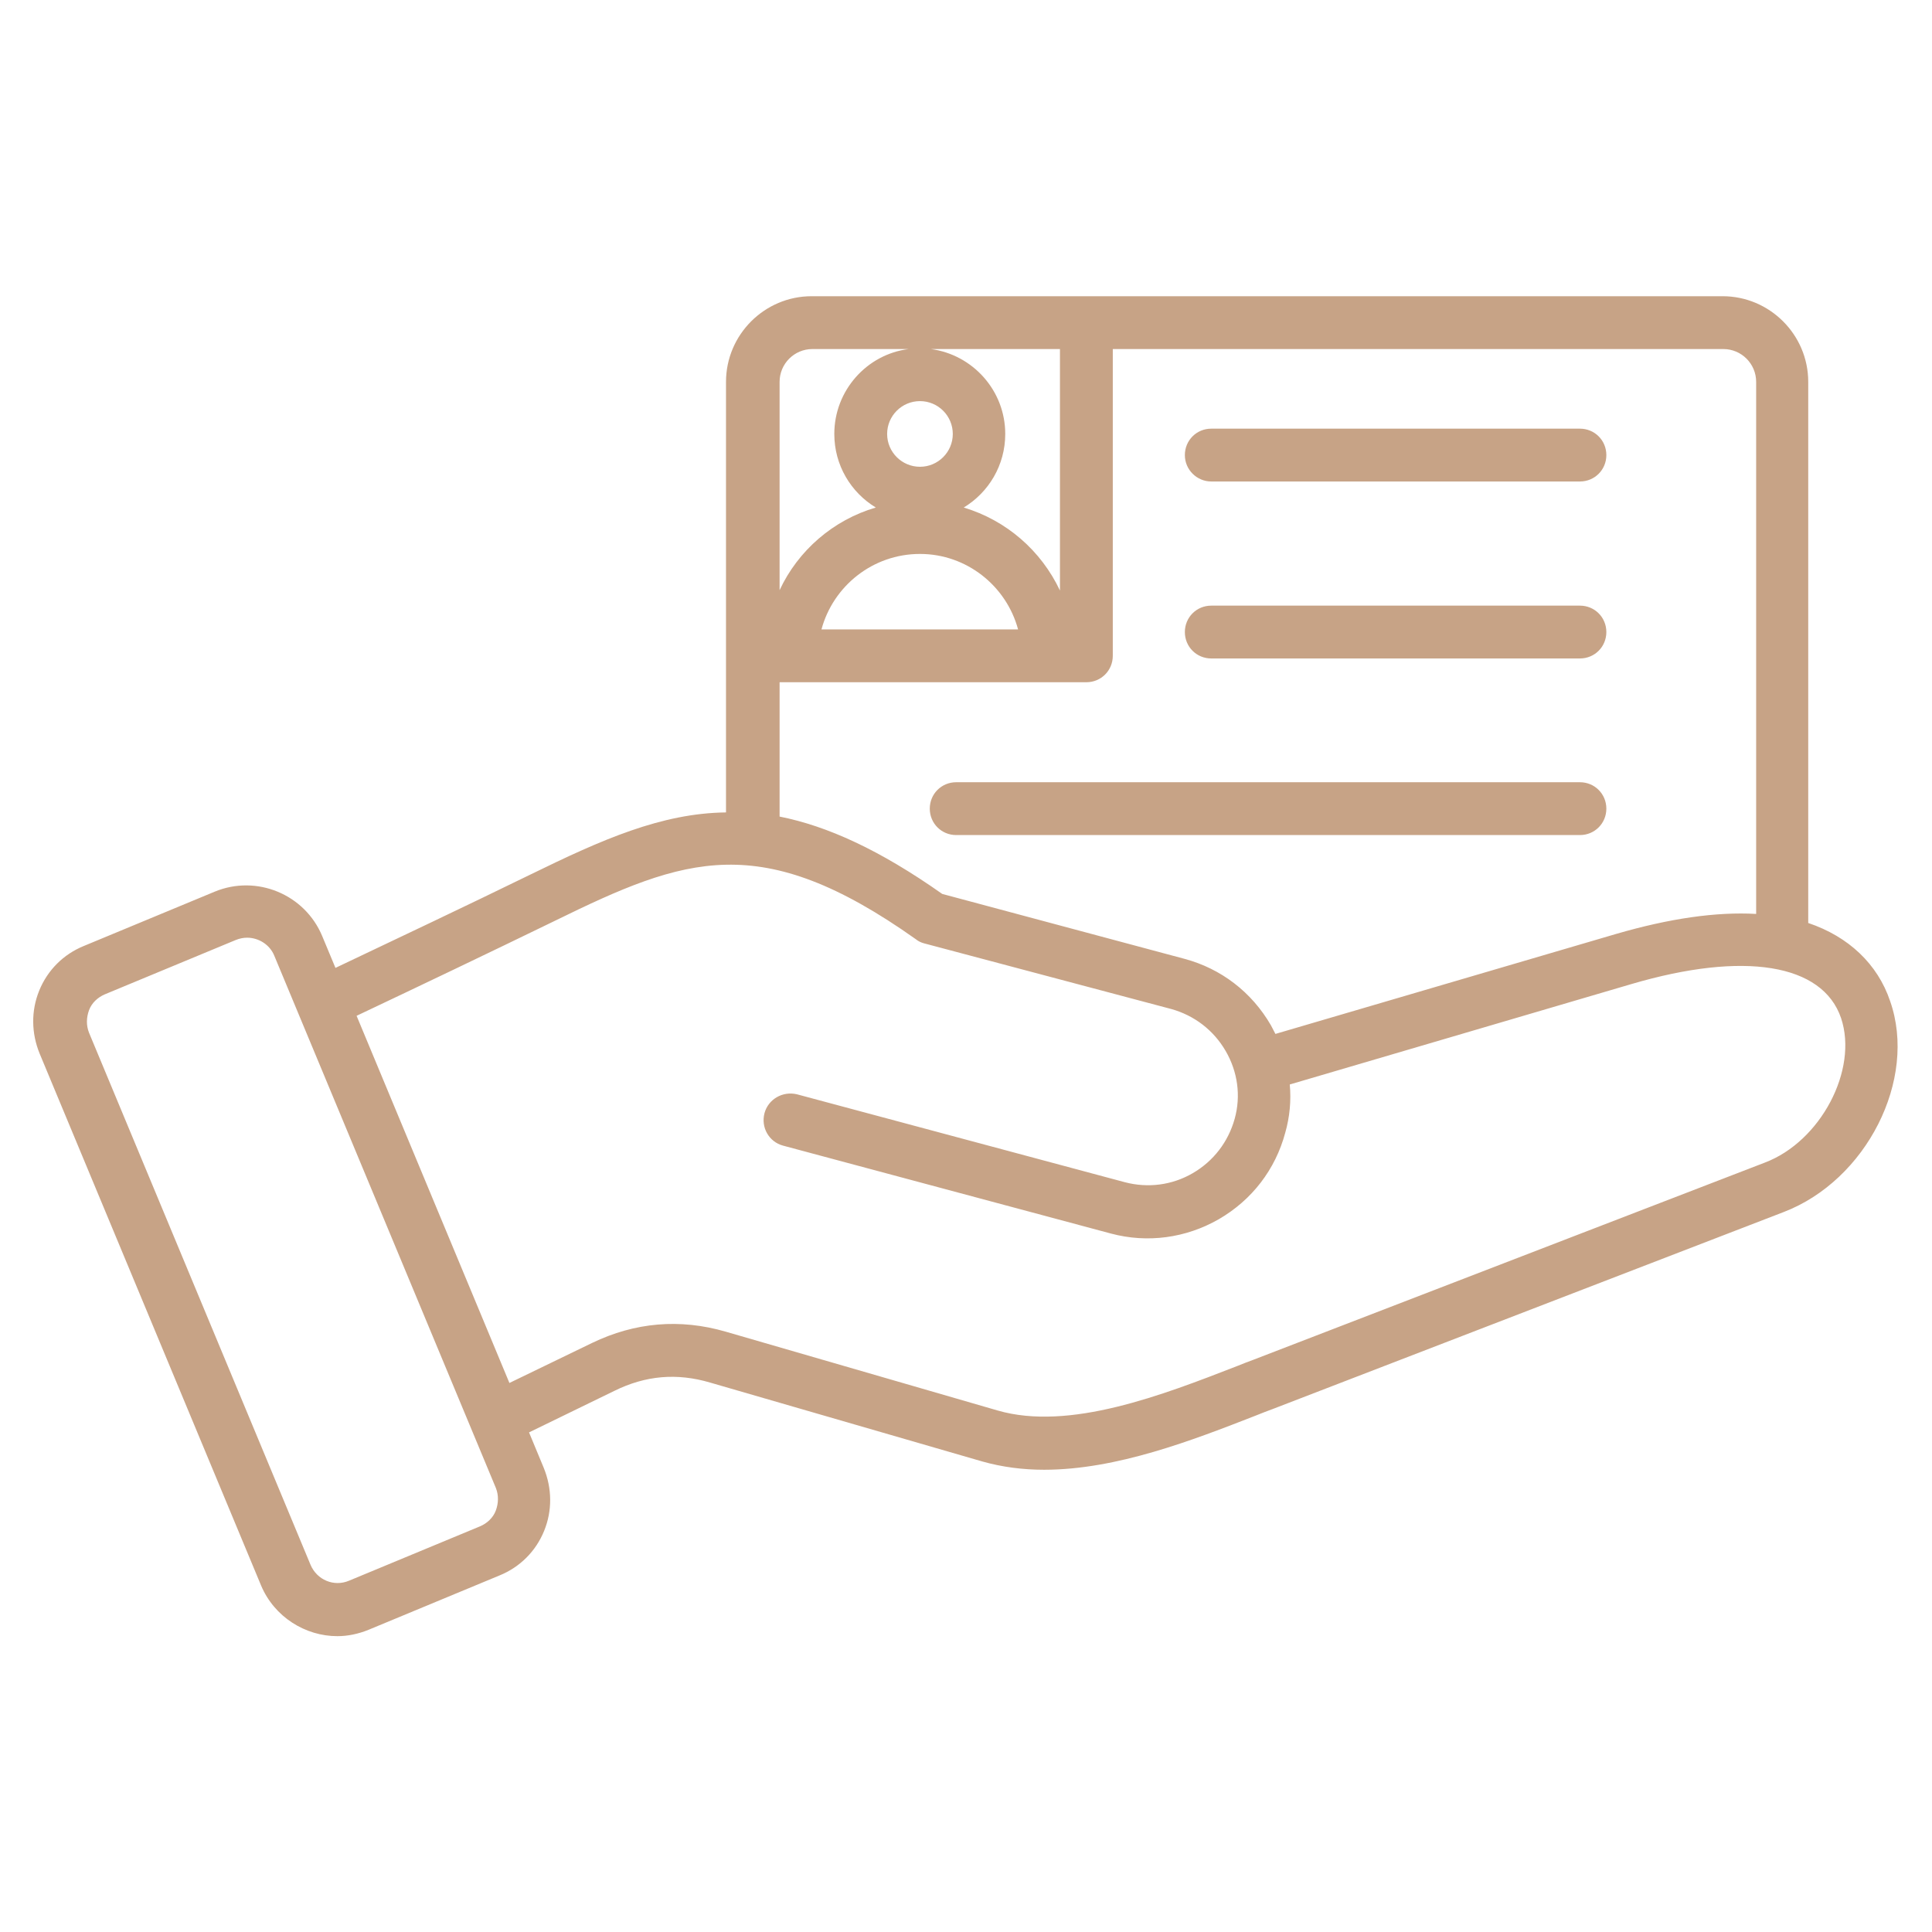 <?xml version="1.0" encoding="utf-8"?>
<!-- Generator: Adobe Illustrator 28.2.0, SVG Export Plug-In . SVG Version: 6.00 Build 0)  -->
<svg version="1.1" id="Layer_1" xmlns="http://www.w3.org/2000/svg" xmlns:xlink="http://www.w3.org/1999/xlink" x="0px" y="0px"
	 viewBox="0 0 512 512" style="enable-background:new 0 0 512 512;" xml:space="preserve">
<style type="text/css">
	.st0{fill:#C7A386;}
</style>
<path class="st0" d="M425.7,167.5c0,3.9-3.1,7-7,7H321c-3.9,0-7-3.1-7-7s3.1-7,7-7h97.7C422.6,160.5,425.7,163.6,425.7,167.5z
	 M418.7,207.3H253.4c-3.9,0-7,3.1-7,7s3.1,7,7,7h165.3c3.9,0,7-3.1,7-7S422.6,207.3,418.7,207.3z M321,127.6h97.7c3.9,0,7-3.1,7-7
	s-3.1-7-7-7H321c-3.9,0-7,3.1-7,7S317.2,127.6,321,127.6z M472.7,321.2l-135.4,52.2c-1.4,0.5-2.9,1.1-4.4,1.7
	c-16.9,6.6-37,14.4-56.2,14.4c-5.6,0-11.1-0.7-16.4-2.2l-72.1-20.9c-8.8-2.6-17.1-1.9-25.4,2.2l-22.6,11l3.9,9.4
	c2.2,5.4,2.3,11.3,0.1,16.7c-2.2,5.4-6.4,9.6-11.8,11.8l-34.7,14.4c-2.7,1.1-5.5,1.7-8.3,1.7c-8.5,0-16.7-5.1-20.2-13.4l-58.7-141
	c-2.2-5.4-2.3-11.3-0.1-16.7c2.2-5.4,6.4-9.6,11.8-11.8l34.7-14.4c11.1-4.6,23.9,0.7,28.5,11.8l3.5,8.4
	c16.6-7.9,34.2-16.2,51.8-24.8c18.8-9.2,34.6-16.2,51.7-16.4V101.2c0-12.5,10.2-22.7,22.7-22.7h241.4c12.5,0,22.7,10.2,22.7,22.7
	v143.4c10.7,3.6,18.4,10.9,21.7,20.7C508.2,286.1,494.6,312.8,472.7,321.2L472.7,321.2z M456.7,92.5H294.9v81.3c0,3.9-3.1,7-7,7
	h-81.3v35.6c12.6,2.5,26.5,8.8,43.1,20.5l64.2,17.2c9.7,2.6,17.8,8.8,22.9,17.6c0.4,0.8,0.8,1.5,1.2,2.3l90.3-26.5
	c14.1-4.1,26.5-5.9,37.1-5.3V101.2C465.4,96.4,461.5,92.5,456.7,92.5L456.7,92.5z M280.9,92.5h-34.2c11.1,1.5,19.7,11,19.7,22.5
	c0,8.3-4.4,15.5-11,19.5c11.3,3.4,20.5,11.4,25.5,22V92.5z M243.8,106.3c-4.8,0-8.7,3.9-8.7,8.7s3.9,8.7,8.7,8.7
	c4.8,0,8.7-3.9,8.7-8.7S248.6,106.3,243.8,106.3z M243.8,146.8c-12.5,0-23,8.5-26.1,20h52.1C266.7,155.3,256.2,146.8,243.8,146.8
	L243.8,146.8z M206.6,101.2v55.2c4.9-10.5,14.2-18.6,25.5-21.9c-6.6-4-11-11.2-11-19.5c0-11.5,8.6-21.1,19.7-22.5h-25.5
	C210.5,92.5,206.6,96.4,206.6,101.2z M131.4,394.3l-58.7-141c-1.2-3-4.2-4.8-7.2-4.8c-1,0-2,0.2-3,0.6l-34.7,14.4
	c-1.9,0.8-3.5,2.3-4.2,4.2s-0.8,4,0,6l58.7,141c1.7,4,6.2,5.9,10.2,4.2l34.7-14.4c1.9-0.8,3.5-2.3,4.2-4.2S132.2,396.3,131.4,394.3z
	 M487.9,269.8c-4.9-14.4-25.7-17.8-55.6-9l-90.5,26.6c0.4,4.2,0,8.6-1.2,12.8c-2.6,9.7-8.8,17.8-17.6,22.9c-8.7,5-18.9,6.4-28.6,3.8
	l-86.9-23.3c-3.7-1-5.9-4.8-4.9-8.6c1-3.7,4.8-5.9,8.6-5l86.9,23.3c6.1,1.6,12.5,0.8,18-2.4c5.5-3.2,9.4-8.3,11.1-14.4
	s0.8-12.5-2.4-18c-3.2-5.5-8.3-9.4-14.4-11.1L244.9,250c-0.8-0.2-1.6-0.6-2.2-1.1c-41.2-29.2-61.1-21.8-95.6-4.9
	c-17.9,8.7-35.7,17.2-52.6,25.2l40.5,97.3l21.9-10.6c11.4-5.5,23.3-6.5,35.4-3l72.1,20.9c19,5.5,43.7-4.1,63.5-11.8
	c1.5-0.6,3-1.2,4.4-1.7l135.4-52.2C482.5,302.5,492.5,283.5,487.9,269.8L487.9,269.8z"/>
</svg>
